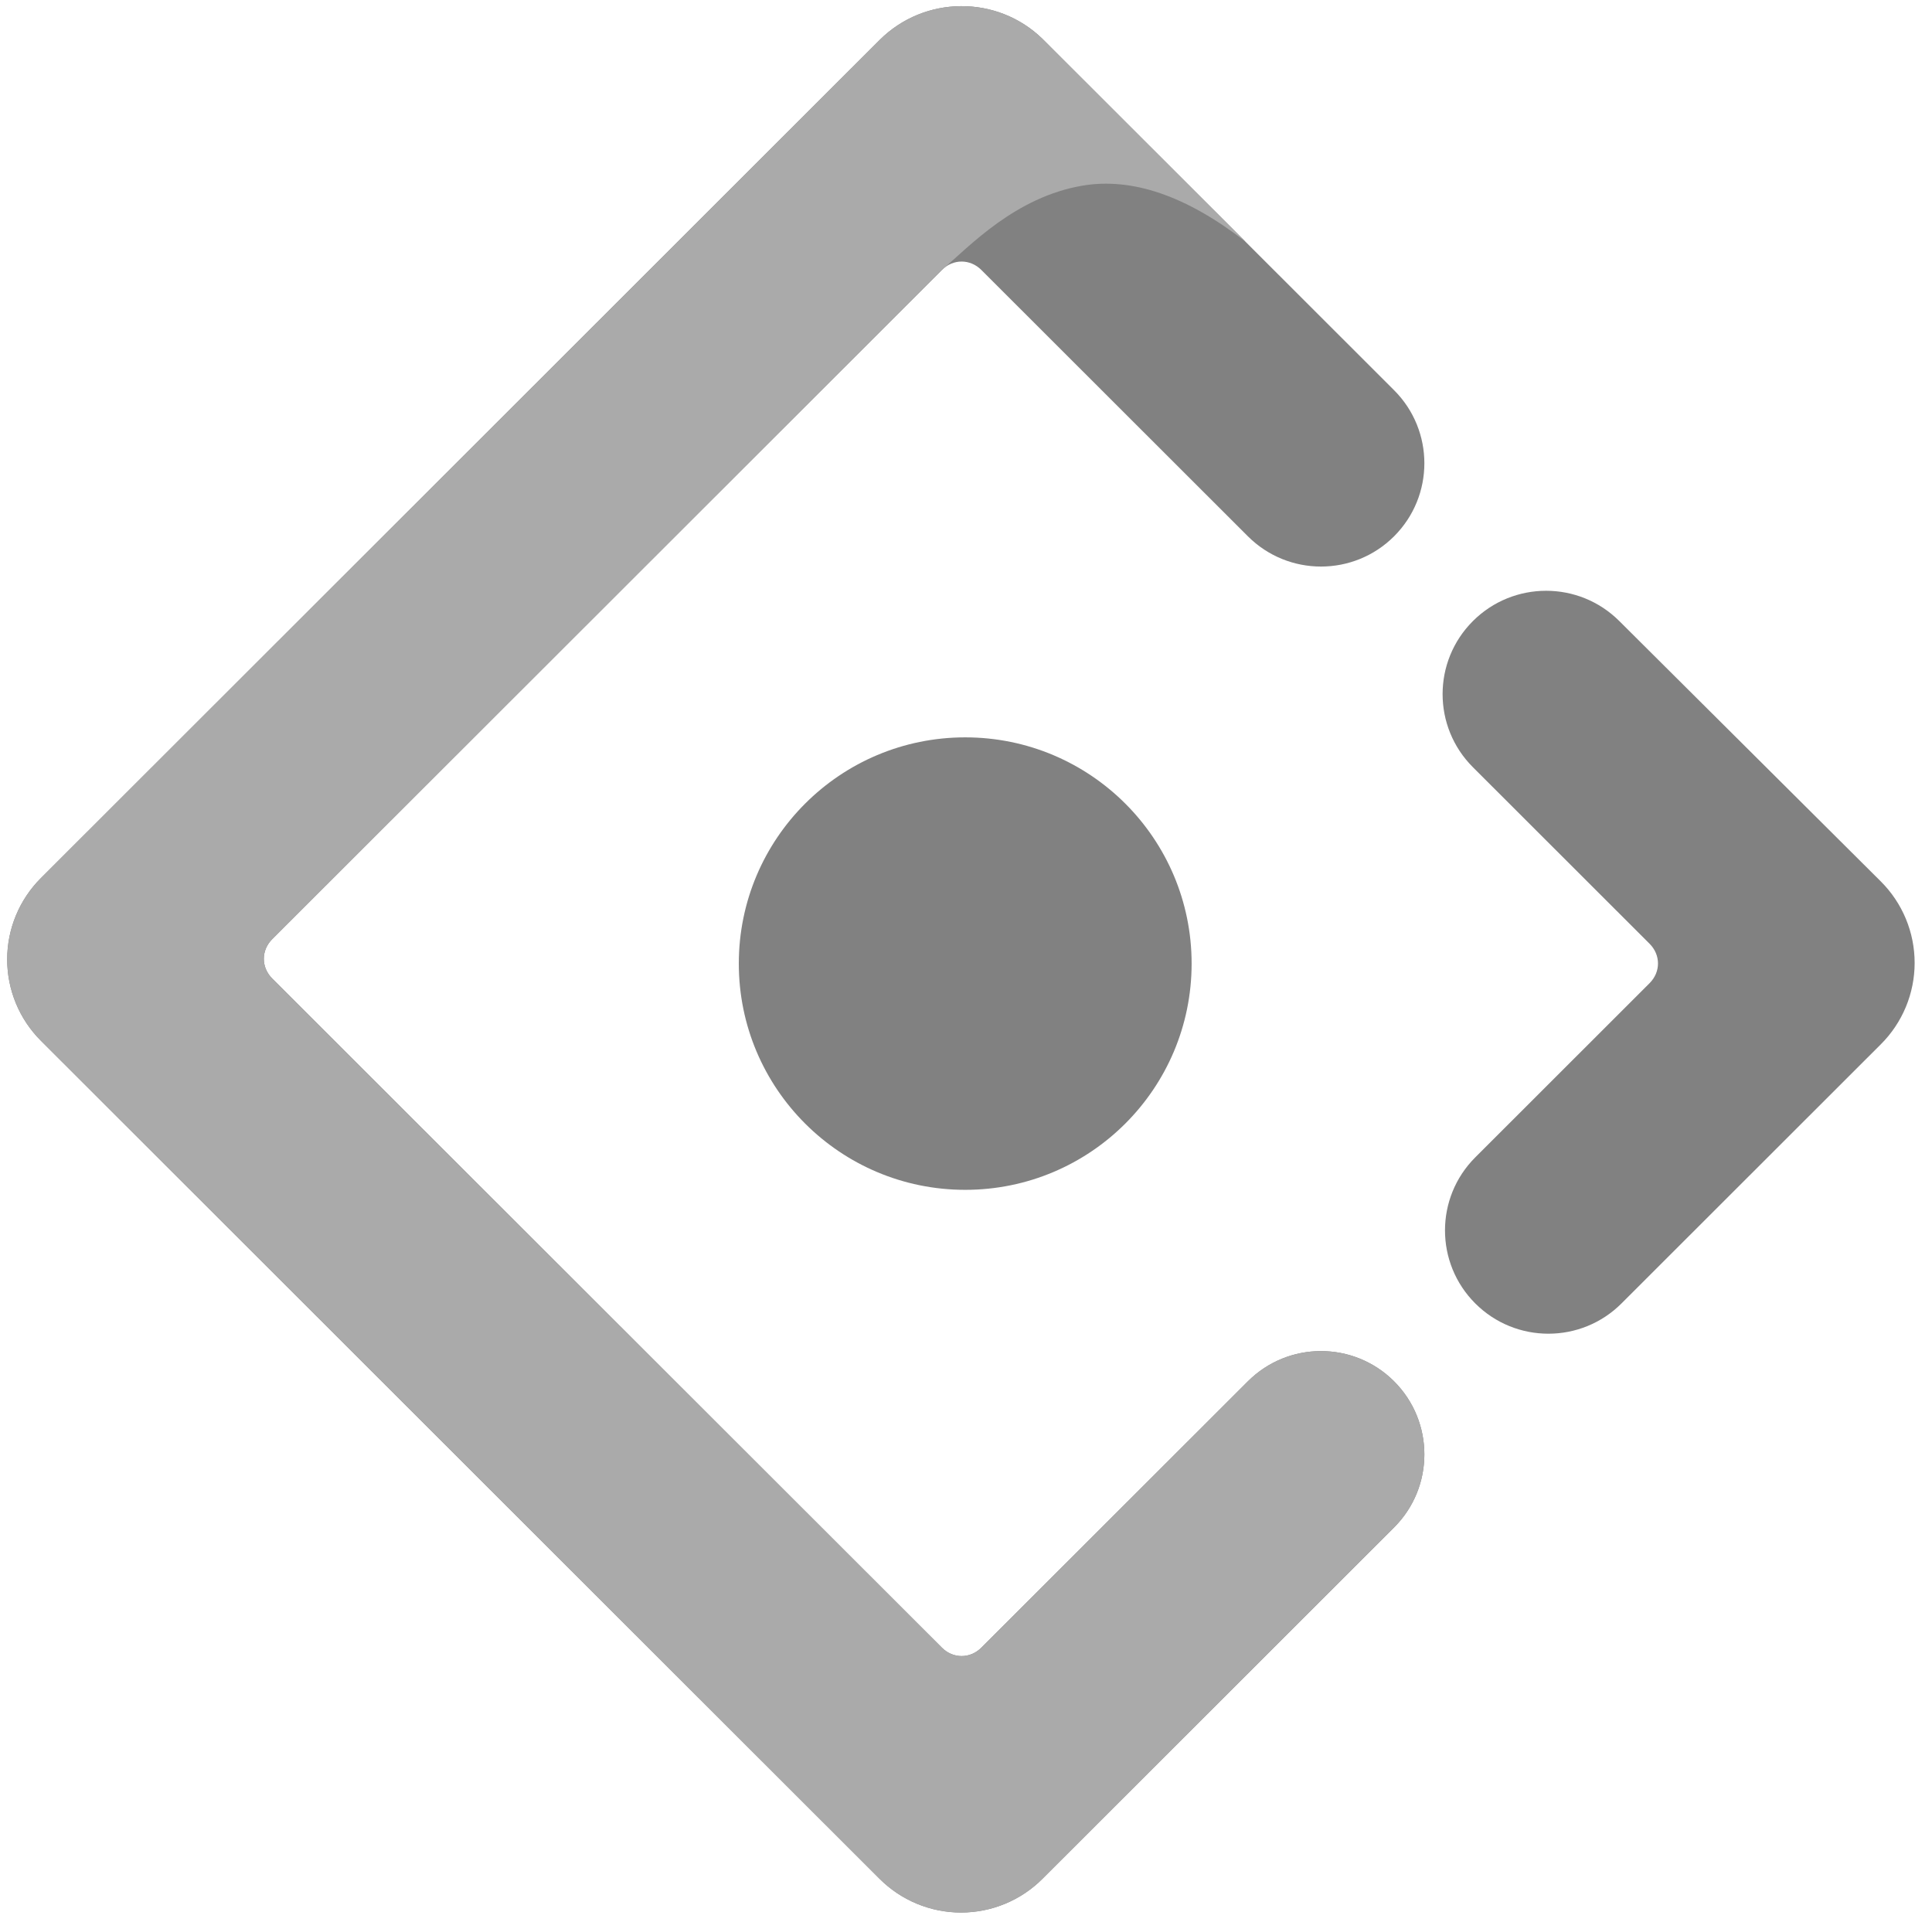 <svg xmlns="http://www.w3.org/2000/svg" width="145" height="144" viewBox="0 0 145 144" fill="none"><g clip-path="url(#clip0_12129_7029)"><path d="M66.01 3.008L3.077 65.89C2.272 66.692 1.634 67.644 1.199 68.692C0.763 69.741 0.539 70.865 0.539 72.001C0.539 73.136 0.763 74.26 1.199 75.309C1.634 76.358 2.272 77.31 3.077 78.111L66.01 140.993C66.813 141.797 67.766 142.435 68.816 142.87C69.865 143.305 70.99 143.529 72.126 143.529C73.263 143.529 74.387 143.305 75.437 142.87C76.486 142.435 77.44 141.797 78.242 140.993L104.629 114.628C107.659 111.601 107.659 106.692 104.629 103.664C101.599 100.637 96.687 100.637 93.656 103.664L73.652 123.651C72.81 124.493 71.532 124.493 70.69 123.651L20.433 73.436C19.59 72.594 19.59 71.317 20.433 70.477L70.69 20.26C71.533 19.418 72.81 19.418 73.652 20.26L93.656 40.247C96.687 43.275 101.599 43.275 104.629 40.247C107.659 37.22 107.659 32.312 104.629 29.284L78.245 2.921C74.848 -0.387 69.381 -0.359 66.01 3.008Z" fill="#818181"></path><path d="M66.01 3.008L3.077 65.89C2.272 66.692 1.634 67.644 1.199 68.692C0.763 69.741 0.539 70.865 0.539 72.001C0.539 73.136 0.763 74.26 1.199 75.309C1.634 76.358 2.272 77.31 3.077 78.111L66.01 140.993C66.813 141.797 67.766 142.435 68.816 142.87C69.865 143.305 70.99 143.529 72.126 143.529C73.263 143.529 74.387 143.305 75.437 142.87C76.486 142.435 77.44 141.797 78.242 140.993L104.629 114.628C107.659 111.601 107.659 106.692 104.629 103.664C101.599 100.637 96.687 100.637 93.656 103.664L73.652 123.651C72.81 124.493 71.532 124.493 70.69 123.651L20.433 73.436C19.59 72.594 19.59 71.317 20.433 70.477L70.69 20.26C72.787 18.453 76.208 14.791 81.233 13.934C84.966 13.298 89.048 14.699 93.479 18.137L78.245 2.921C74.847 -0.387 69.38 -0.36 66.01 3.007L66.01 3.008Z" fill="#AAAAAA"></path><path d="M110.722 97.819C113.752 100.847 118.665 100.847 121.695 97.819L141.16 78.371C141.964 77.569 142.602 76.617 143.038 75.568C143.473 74.52 143.697 73.395 143.697 72.26C143.697 71.125 143.473 70 143.038 68.952C142.602 67.903 141.964 66.951 141.16 66.149L121.525 46.601C118.488 43.577 113.574 43.581 110.542 46.611C107.512 49.638 107.512 54.547 110.542 57.574L123.803 70.824C124.646 71.666 124.646 72.943 123.803 73.784L110.722 86.855C107.692 89.883 107.692 94.792 110.722 97.819Z" fill="#818181"></path><path d="M72.441 89.293C81.826 89.293 89.433 81.691 89.433 72.314C89.433 62.937 81.826 55.336 72.441 55.336C63.057 55.336 55.449 62.937 55.449 72.314C55.449 81.691 63.057 89.293 72.441 89.293Z" fill="#818181"></path></g><defs><clipPath id="clip0_12129_7029"><rect width="144" height="144" fill="white" transform="translate(0.066)"></rect></clipPath></defs></svg>